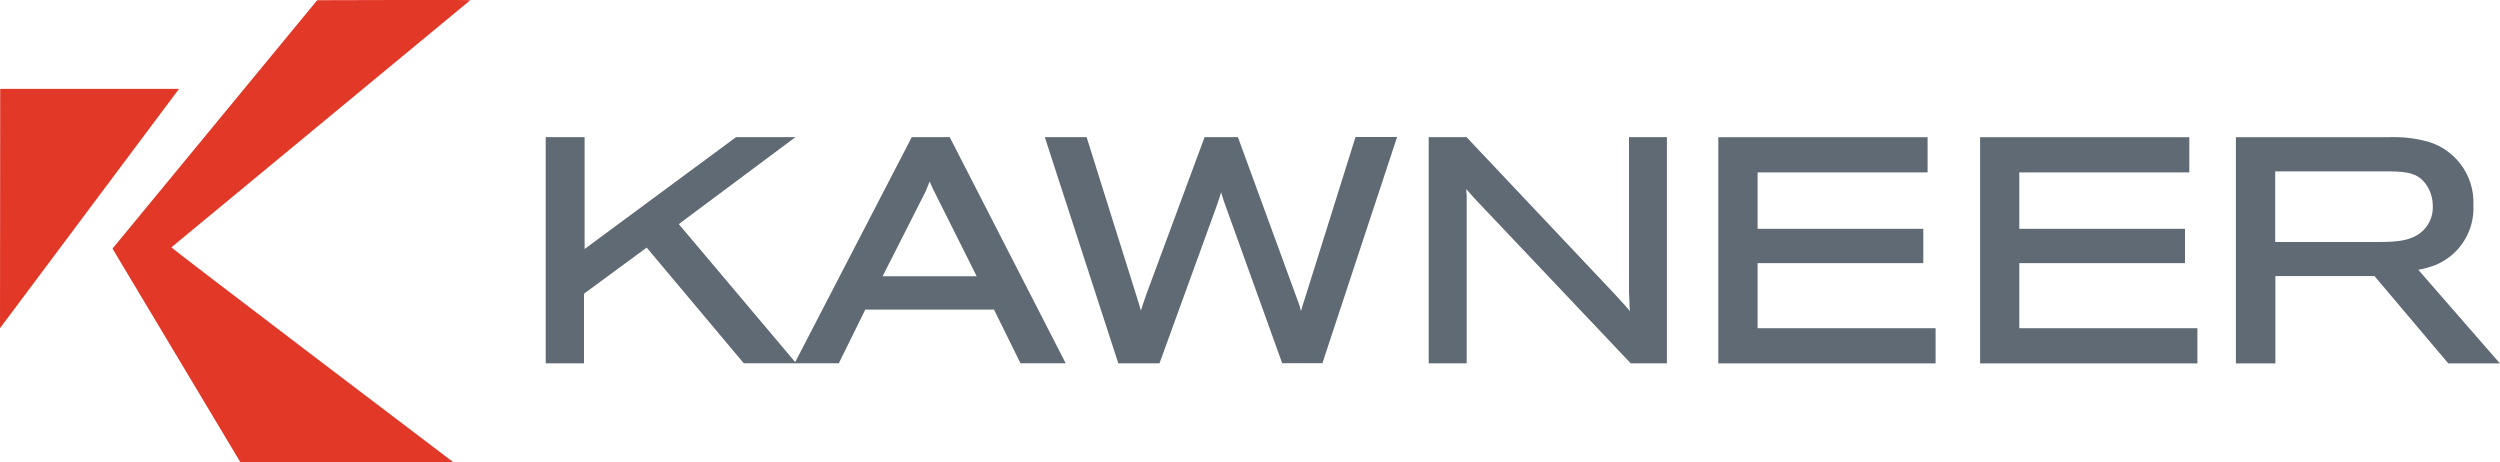 <svg xmlns="http://www.w3.org/2000/svg" id="a" viewBox="0 0 250 46.22"><g id="b"><g id="c"><g id="d"><g id="e"><g id="f"><g id="g"><path id="h" d="m45.33,46.22s-28.27-21.43-28.19-21.49S47.03.02,47.03.02c.05-.05-15.31,0-15.31,0C31.72.02,11.25,24.87,11.25,24.86c0,.01,12.78,21.35,12.78,21.35h21.3Z" style="fill:#e23828;"></path><path id="i" d="m.02,8.9l-.02,23.92S17.9,8.89,17.9,8.89H.02Z" style="fill:#e23828;"></path></g><g id="j"><g id="k"><path id="l" d="m94.74,13.71h-3.56l-11.66,22.5c-1.12-1.32-11.12-13.19-11.64-13.8l11.67-8.7h-5.94s-13.93,10.29-15.15,11.19v-11.19h-3.89v22.62h3.83v-6.96l6.27-4.61,9.71,11.57h9.5l2.65-5.37h12.87l2.65,5.37h4.52l-11.6-22.62h-.25Zm-6.48,13.92c.54-1.06,4.29-8.46,4.29-8.46,0,0,.21-.52.42-1.02.1.25.22.51.4.89,0,0,3.28,6.56,4.3,8.59h-9.41Zm74.64-13.92v15.45l.06,1.52s.02.23.03.43l-.34-.4-1.16-1.28h0l-14.84-15.72h-3.78v22.62h3.8v-16.77s-.02-.31-.05-.66l.05.06s.81.91.81.91l15.59,16.46h3.62V13.71h-3.8,0Zm12.86,12.6h16.57v-3.43h-16.57v-5.64h17v-3.52h-20.93v22.62h21.73v-3.52h-17.8v-6.5Zm26.17,0h16.57v-3.43h-16.57v-5.64h17v-3.52h-20.92v22.62h21.73v-3.52h-17.81v-6.5Zm39.9.67c.59-.1,1.16-.27,1.72-.48,2.4-.99,3.92-3.38,3.79-5.98.14-3.05-1.93-5.77-4.91-6.45-1.16-.28-2.36-.4-3.56-.35h-15.28v22.62h3.95v-8.73h9.91l7.38,8.73h5.16l-8.16-9.36Zm-14.31-2.78v-7.06h11.55c1.66.03,2.91.16,3.71,1.58.34.58.51,1.25.5,1.92.03.76-.22,1.51-.7,2.11-1.05,1.34-2.83,1.45-4.71,1.45h-10.35Z" style="fill:#606a74;"></path><path id="m" d="m135.55,13.71l-5.09,16.22c-.17.5-.27.85-.36,1.18-.05-.2-.15-.56-.15-.56l-.05-.14s-6.11-16.7-6.11-16.7h-3.33l-5.84,15.76c-.25.72-.4,1.16-.53,1.59-.06-.21-.13-.45-.22-.76l-5.21-16.59h-4.18l7.35,22.62h4.12l5.65-15.55c.24-.67.39-1.11.51-1.55.16.57.35,1.13.68,2.01l5.43,15.08h4.02l7.47-22.62h-4.16Z" style="fill:#606a74;"></path></g></g></g></g></g></g></g></svg>